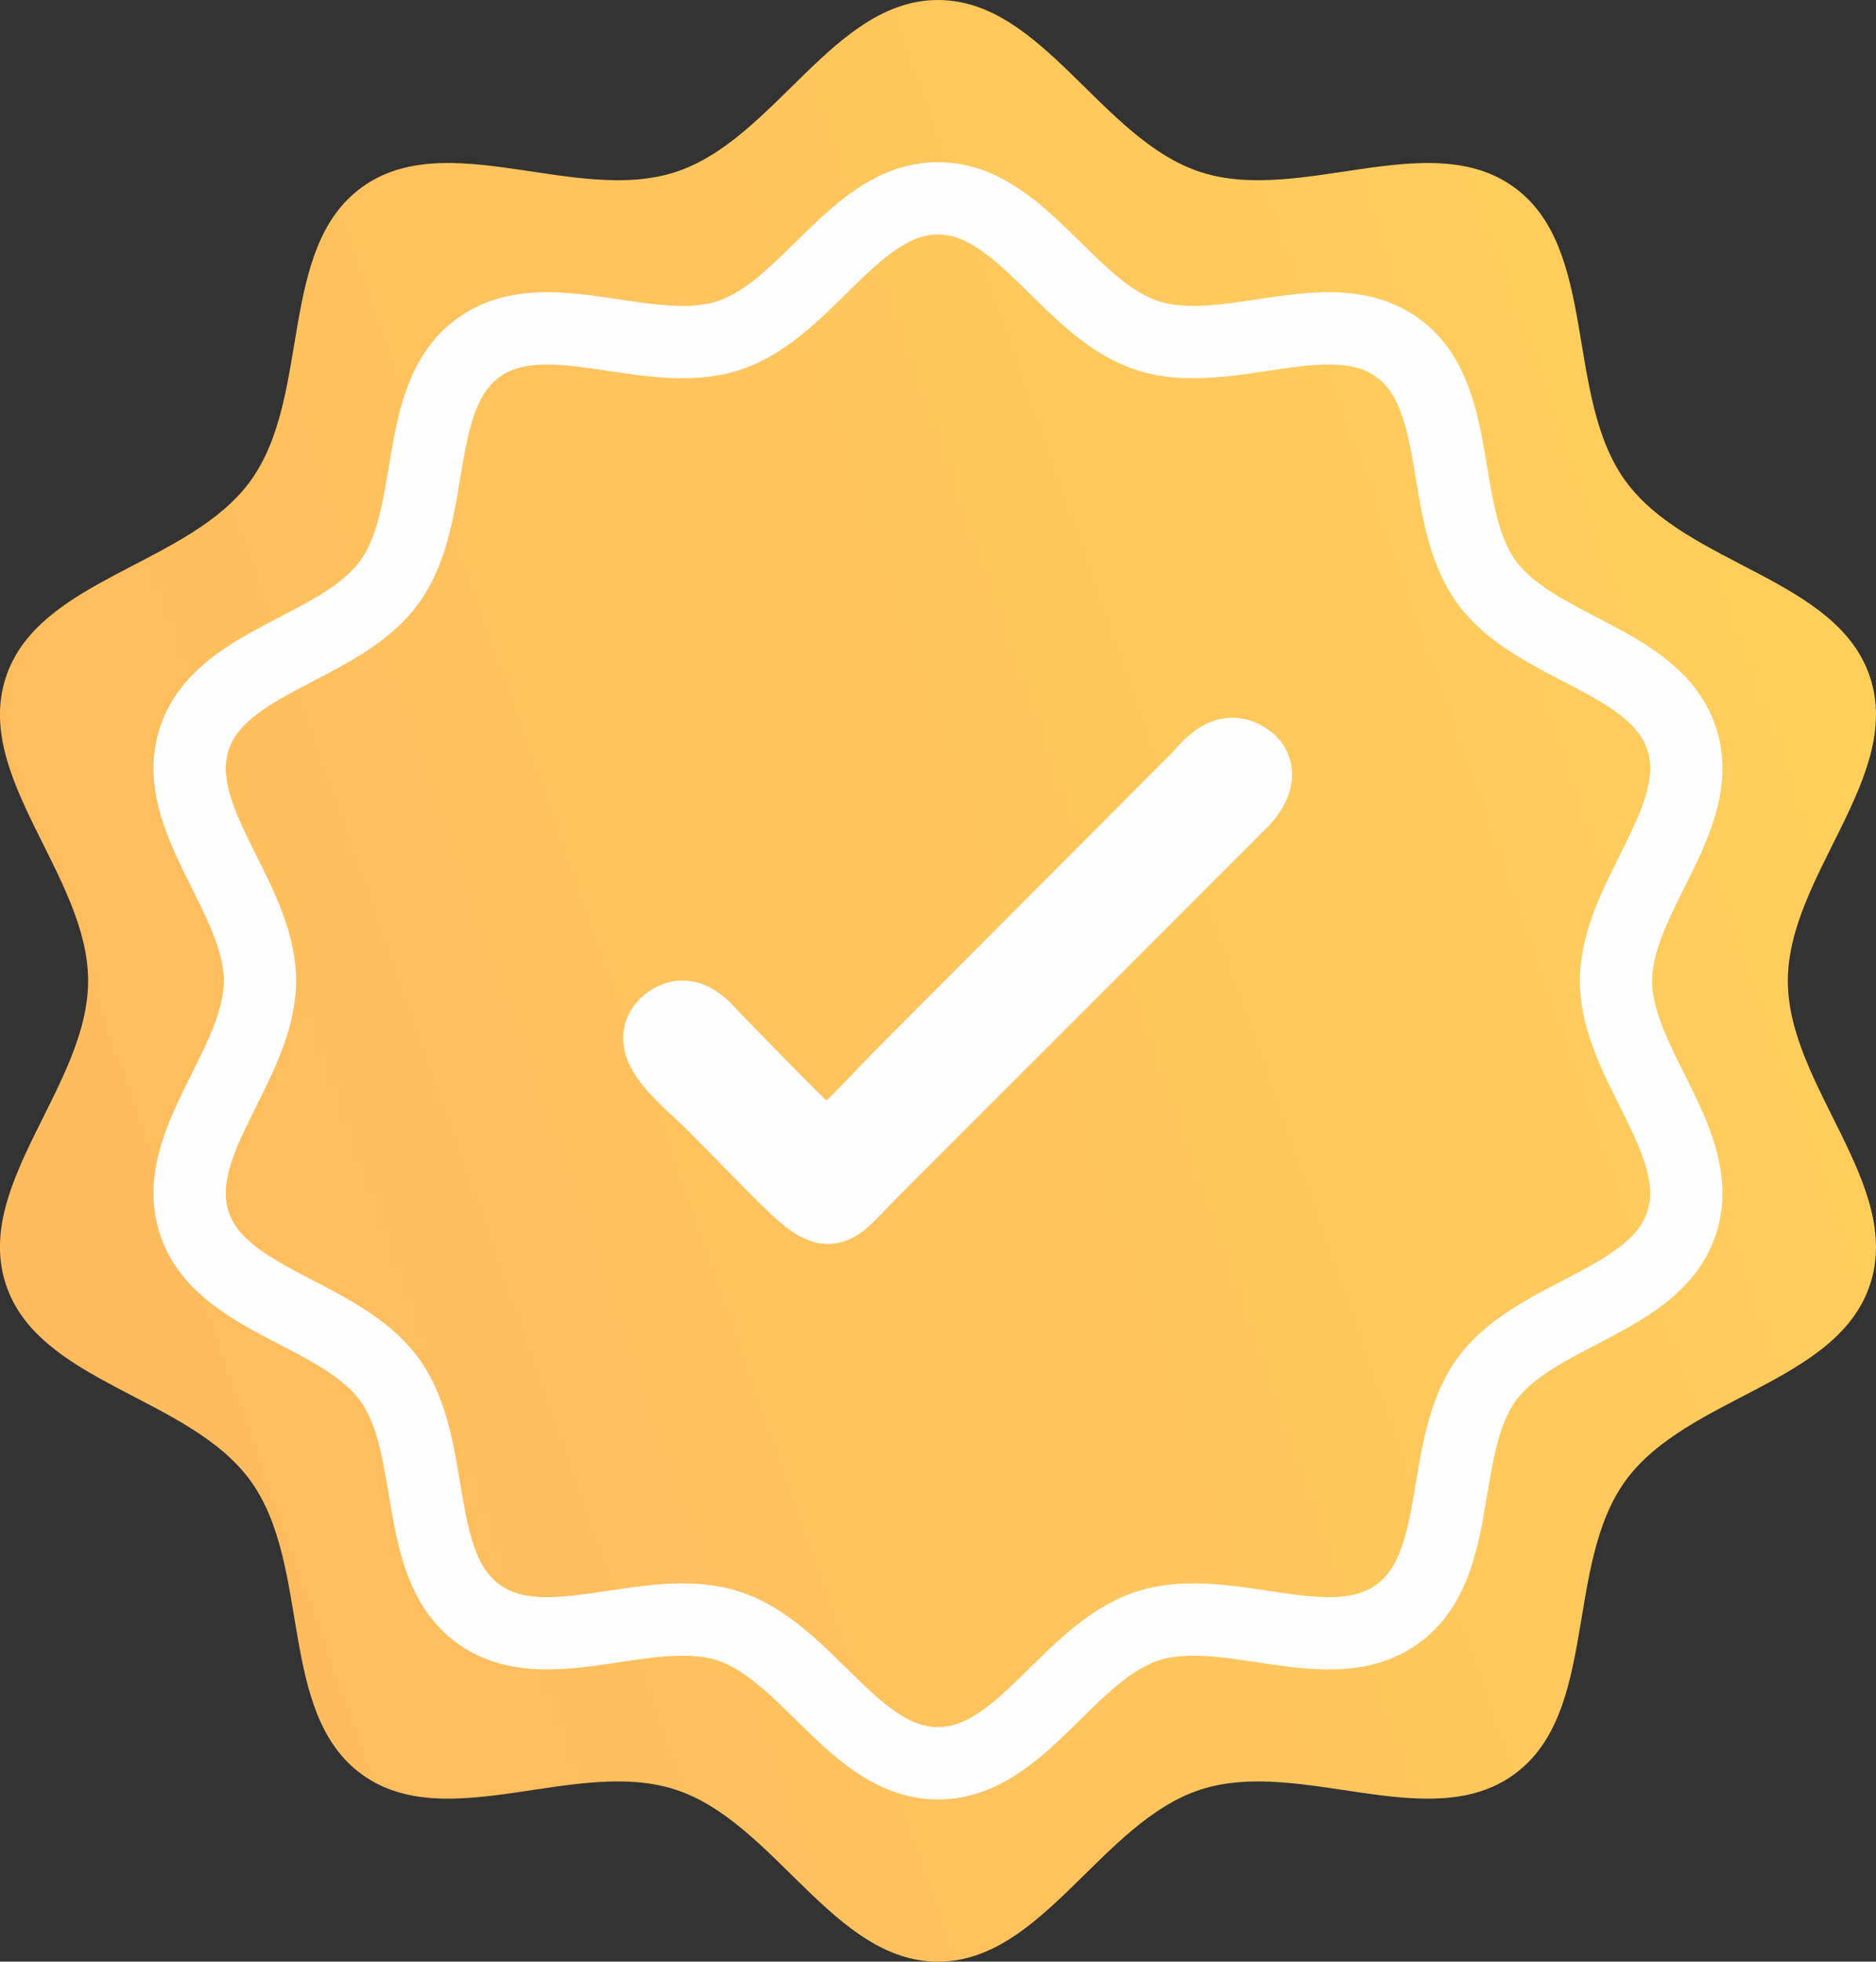 <?xml version="1.0" encoding="UTF-8"?> <!-- Creator: CorelDRAW 2020 (64-Bit) --> <svg xmlns="http://www.w3.org/2000/svg" xmlns:xlink="http://www.w3.org/1999/xlink" xmlns:xodm="http://www.corel.com/coreldraw/odm/2003" xml:space="preserve" width="51.903mm" height="54.24mm" shape-rendering="geometricPrecision" text-rendering="geometricPrecision" image-rendering="optimizeQuality" fill-rule="evenodd" clip-rule="evenodd" viewBox="0 0 725.97 758.65"><rect x="0" y="0" width="725.97" height="758.65" fill="#333333" stroke="none"/> <defs> <linearGradient id="id0" gradientUnits="userSpaceOnUse" x1="-63.42" y1="501.28" x2="795.87" y2="198.19"> <stop offset="0" stop-opacity="1" stop-color="#FFB95E"></stop> <stop offset="1" stop-opacity="1" stop-color="#FED15B"></stop> </linearGradient> </defs> <g id="Слой_x0020_1">  <path fill="url(#id0)" d="M362.98 0c40.49,0 63.12,54.04 101.63,66.55 38.51,12.51 88.58,-17.91 121.33,5.89 32.76,23.8 19.3,80.82 43.1,113.58 23.8,32.76 82.19,37.58 94.7,76.09 12.51,38.51 -31.89,76.73 -31.89,117.22 0,40.49 44.4,78.71 31.89,117.22 -12.51,38.51 -70.9,43.33 -94.7,76.09 -23.8,32.76 -10.34,89.77 -43.1,113.57 -32.76,23.8 -82.83,-6.62 -121.34,5.89 -38.51,12.51 -61.13,66.55 -101.63,66.55 -40.49,0 -63.12,-54.04 -101.63,-66.55 -38.51,-12.51 -88.58,17.91 -121.33,-5.89 -32.76,-23.8 -19.3,-80.82 -43.1,-113.58 -23.8,-32.76 -82.19,-37.58 -94.7,-76.09 -12.51,-38.51 31.89,-76.73 31.89,-117.22 0,-40.49 -44.4,-78.71 -31.89,-117.22 12.51,-38.51 70.9,-43.33 94.7,-76.09 23.8,-32.76 10.34,-89.77 43.1,-113.57 32.76,-23.8 82.83,6.62 121.34,-5.89 38.51,-12.51 61.13,-66.55 101.63,-66.55z"></path> <path fill="none" stroke="#FEFEFE" stroke-width="27.97" stroke-miterlimit="22.926" d="M362.98 76.7c32.3,0 50.35,43.11 81.08,53.09 30.72,9.98 70.67,-14.29 96.8,4.7 26.13,18.99 15.4,64.48 34.39,90.61 18.99,26.13 65.57,29.98 75.55,60.7 9.98,30.72 -25.44,61.21 -25.44,93.52 0,32.3 35.42,62.79 25.44,93.52 -9.98,30.72 -56.56,34.57 -75.55,60.7 -18.99,26.13 -8.25,71.62 -34.39,90.61 -26.13,18.99 -66.08,-5.28 -96.8,4.7 -30.72,9.98 -48.77,53.09 -81.08,53.09 -32.3,0 -50.35,-43.11 -81.08,-53.09 -30.72,-9.98 -70.67,14.29 -96.8,-4.7 -26.13,-18.99 -15.4,-64.48 -34.39,-90.61 -18.99,-26.13 -65.57,-29.98 -75.55,-60.7 -9.98,-30.72 25.44,-61.21 25.44,-93.52 0,-32.3 -35.42,-62.79 -25.44,-93.52 9.98,-30.72 56.56,-34.57 75.55,-60.7 18.99,-26.13 8.25,-71.62 34.39,-90.61 26.13,-18.99 66.08,5.28 96.8,-4.7 30.72,-9.98 48.77,-53.09 81.08,-53.09z"></path> <path fill="#FEFEFE" stroke="#FEFEFE" stroke-width="27.97" stroke-miterlimit="22.926" d="M319.65 444.26c-4.84,-2.87 -35.02,-34.4 -43.16,-42.62 -3.26,-3.29 -9.96,-12.66 -18.1,-6.24 -10.65,8.4 7.38,21.65 17.74,32.02 48.33,48.33 40.39,46.62 61.02,25.99l143.3 -143.27c4.32,-4.34 9.65,-12.78 0.82,-17.43 -8.32,-4.38 -14.53,4.99 -17.93,8.41 -9.9,9.92 -18.94,19.02 -28.85,28.92l-85.42 85.6c-6.12,6.21 -23.56,25.15 -29.42,28.63z"></path> </g> </svg> 